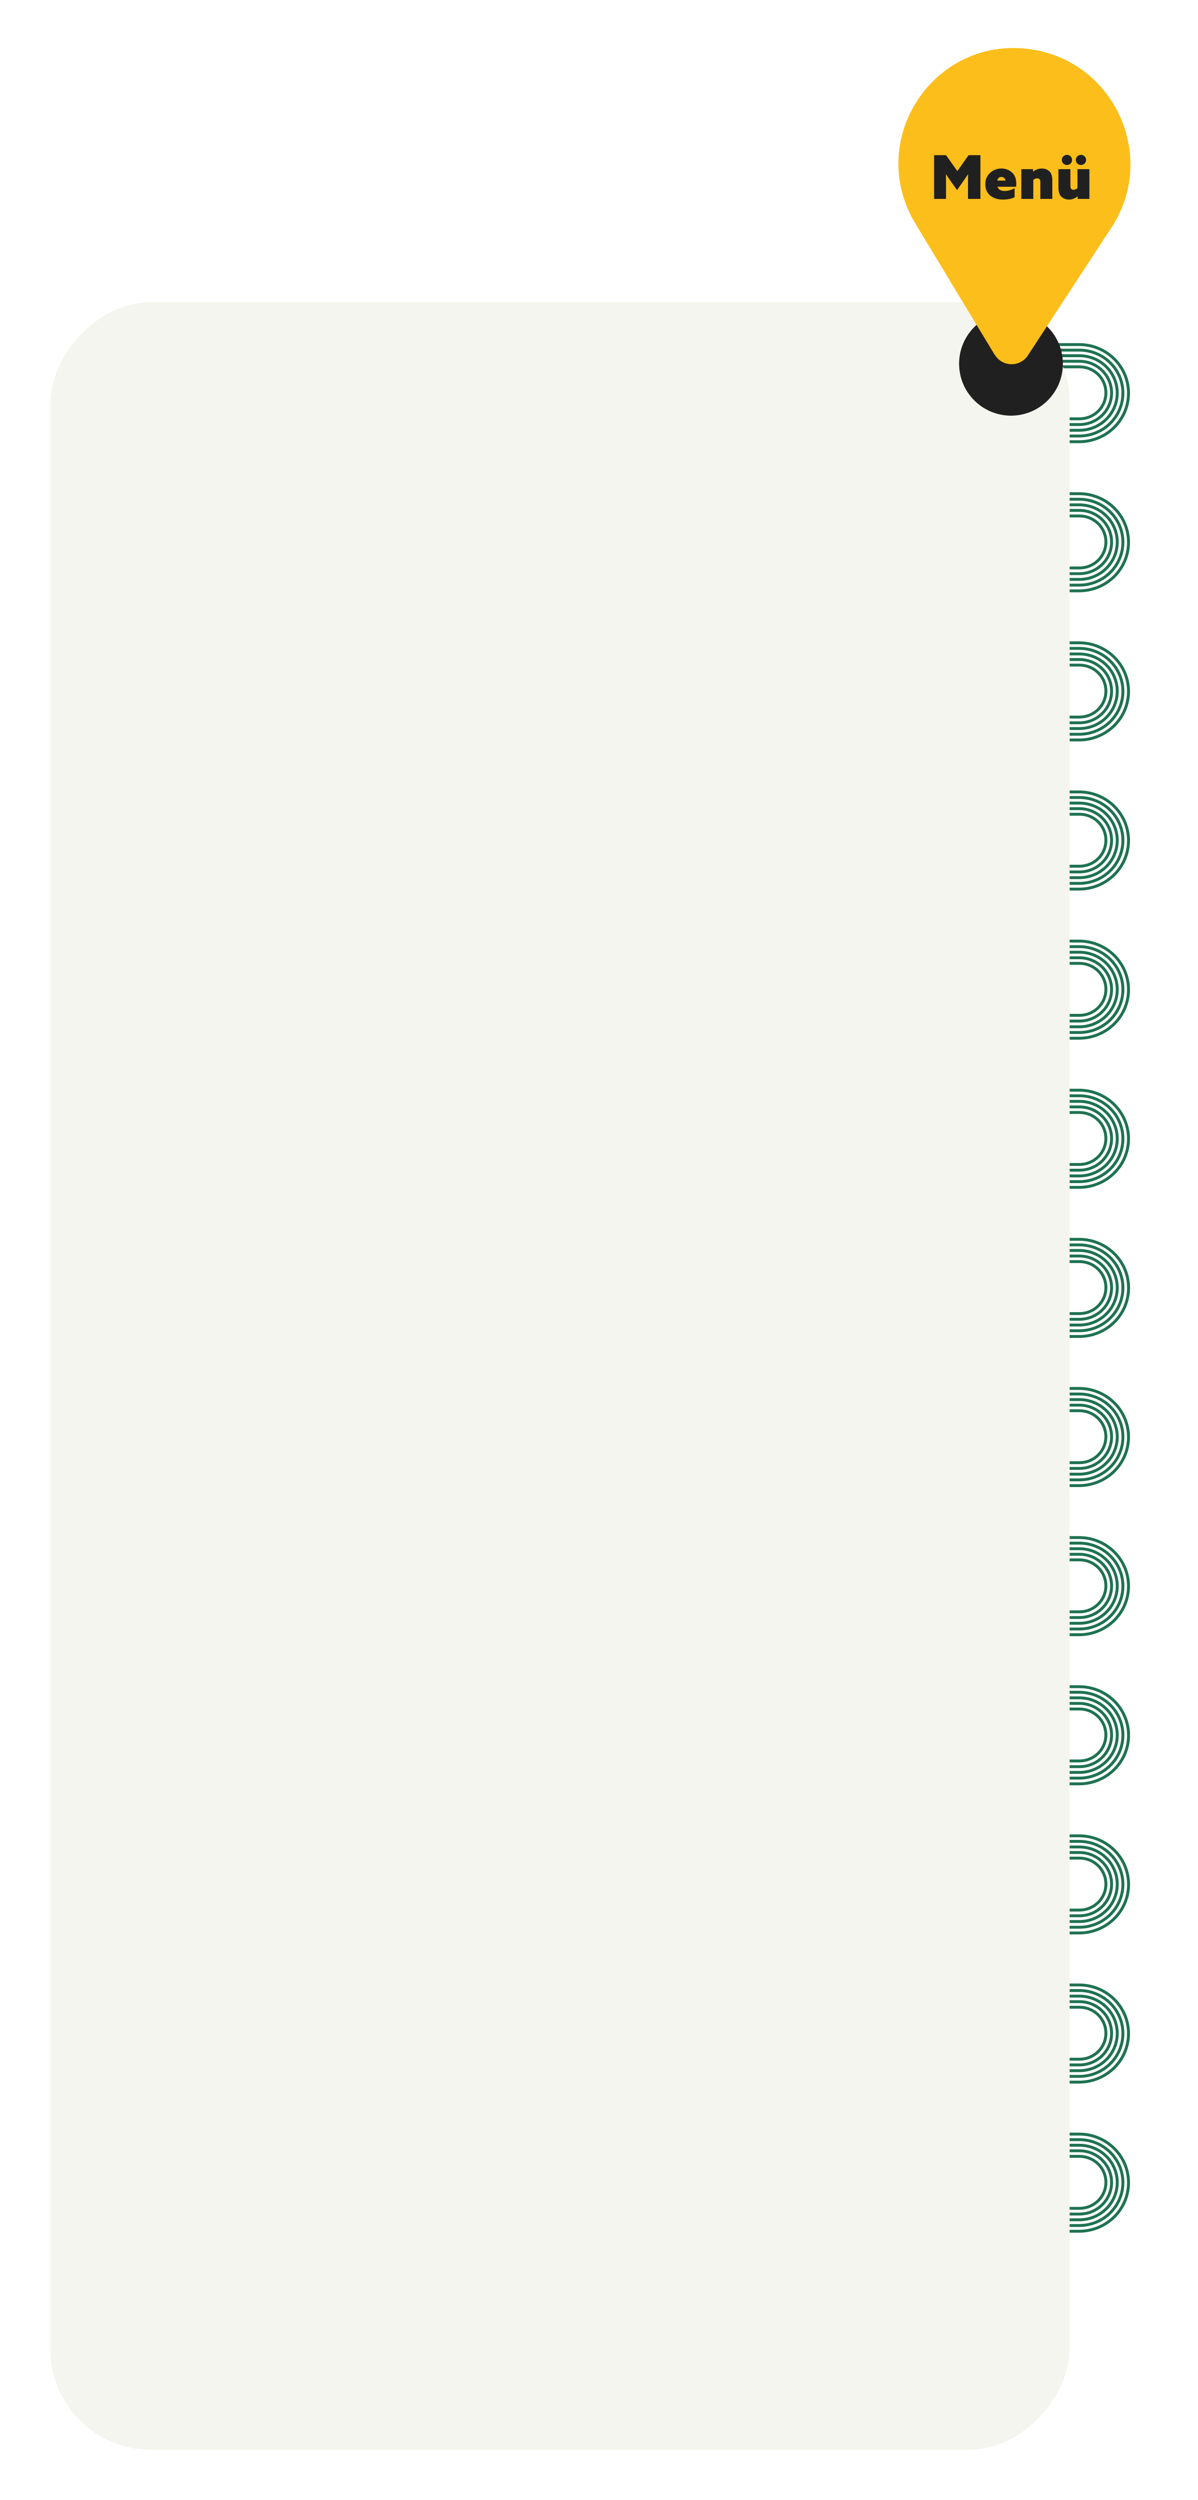 <svg width="476" height="993" viewBox="0 0 476 993" fill="none" xmlns="http://www.w3.org/2000/svg">
<path d="M416.324 907.41L403.856 907.41C402.403 907.41 400.963 907.128 399.62 906.58C398.277 906.033 397.057 905.23 396.029 904.218C395.001 903.206 394.186 902.005 393.629 900.683C393.073 899.361 392.787 897.944 392.787 896.513C392.787 895.082 393.073 893.665 393.629 892.343C394.186 891.021 395.001 889.82 396.029 888.808C397.057 887.796 398.277 886.994 399.62 886.446C400.963 885.898 402.403 885.616 403.856 885.616L428.792 885.616C433.836 885.616 438.672 883.644 442.239 880.134C445.805 876.623 447.808 871.862 447.808 866.898C447.808 861.933 445.805 857.172 442.239 853.661C438.672 850.151 433.836 848.179 428.792 848.179L403.856 848.179C400.921 848.179 398.105 847.031 396.029 844.987C393.953 842.944 392.787 840.172 392.787 837.282C392.787 834.392 393.953 831.621 396.029 829.577C398.105 827.534 400.921 826.386 403.856 826.385L428.792 826.385C433.836 826.385 438.672 824.413 442.239 820.903C445.805 817.392 447.808 812.631 447.808 807.667C447.808 802.702 445.805 797.941 442.239 794.431C438.672 790.92 433.836 788.948 428.792 788.948L403.856 788.948C400.921 788.948 398.105 787.8 396.029 785.756C393.953 783.713 392.787 780.941 392.787 778.051C392.787 775.161 393.953 772.39 396.029 770.346C398.105 768.303 400.921 767.155 403.856 767.155L428.792 767.155C431.291 767.157 433.766 766.675 436.076 765.736C438.385 764.796 440.484 763.418 442.252 761.679C444.02 759.941 445.423 757.876 446.38 755.604C447.337 753.332 447.83 750.896 447.83 748.436C447.83 745.976 447.337 743.54 446.38 741.268C445.423 738.995 444.02 736.931 442.252 735.192C440.484 733.454 438.385 732.075 436.076 731.136C433.766 730.196 431.291 729.714 428.792 729.717L416.324 729.717L416.324 729.72L403.856 729.72C400.921 729.72 398.105 728.572 396.029 726.528C393.953 724.485 392.787 721.713 392.787 718.823C392.787 715.933 393.953 713.162 396.029 711.118C398.105 709.075 400.921 707.926 403.856 707.926L428.792 707.926C431.291 707.929 433.766 707.447 436.076 706.508C438.385 705.568 440.484 704.19 442.252 702.451C444.02 700.713 445.423 698.648 446.38 696.376C447.337 694.103 447.83 691.668 447.83 689.208C447.83 686.748 447.337 684.312 446.38 682.04C445.423 679.767 444.02 677.703 442.252 675.964C440.484 674.226 438.385 672.847 436.076 671.908C433.766 670.968 431.291 670.486 428.792 670.489L403.856 670.489C400.921 670.489 398.105 669.341 396.029 667.297C393.953 665.254 392.787 662.482 392.787 659.592C392.787 656.702 393.953 653.931 396.029 651.887C398.105 649.844 400.921 648.696 403.856 648.696L428.792 648.696C433.836 648.696 438.672 646.723 442.239 643.213C445.805 639.703 447.808 634.941 447.808 629.977C447.808 625.012 445.805 620.251 442.239 616.741C438.672 613.23 433.836 611.258 428.792 611.258L403.856 611.258C402.402 611.26 400.961 610.979 399.616 610.432C398.272 609.885 397.05 609.083 396.021 608.071C394.991 607.059 394.175 605.857 393.618 604.534C393.061 603.211 392.774 601.793 392.774 600.361C392.774 598.929 393.061 597.511 393.618 596.188C394.175 594.866 394.991 593.664 396.021 592.652C397.05 591.64 398.272 590.837 399.616 590.291C400.961 589.744 402.402 589.463 403.856 589.465L428.792 589.465C433.836 589.465 438.672 587.492 442.239 583.982C445.805 580.472 447.808 575.71 447.808 570.746C447.808 565.781 445.805 561.02 442.239 557.51C438.672 553.999 433.836 552.027 428.792 552.027L416.324 552.027L416.324 552.033L403.856 552.033C400.921 552.033 398.105 550.885 396.029 548.841C393.953 546.798 392.787 544.026 392.787 541.136C392.787 538.246 393.953 535.475 396.029 533.431C398.105 531.387 400.921 530.239 403.856 530.239L428.792 530.239C431.291 530.242 433.766 529.76 436.076 528.821C438.385 527.881 440.484 526.503 442.252 524.764C444.02 523.026 445.423 520.961 446.38 518.689C447.337 516.416 447.83 513.981 447.83 511.521C447.83 509.061 447.337 506.625 446.38 504.353C445.423 502.08 444.02 500.016 442.252 498.277C440.484 496.539 438.385 495.16 436.076 494.221C433.766 493.281 431.291 492.799 428.792 492.802L416.324 492.802L416.324 492.808L403.856 492.808C402.402 492.808 400.962 492.527 399.618 491.98C398.275 491.433 397.054 490.63 396.025 489.618C394.997 488.606 394.181 487.405 393.624 486.082C393.067 484.76 392.781 483.342 392.781 481.911C392.781 480.48 393.067 479.062 393.624 477.74C394.181 476.417 394.997 475.216 396.025 474.204C397.054 473.192 398.275 472.389 399.618 471.842C400.962 471.295 402.402 471.014 403.856 471.014L428.792 471.014C433.836 471.014 438.672 469.042 442.239 465.532C445.805 462.021 447.808 457.26 447.808 452.296C447.808 447.331 445.805 442.57 442.239 439.059C438.672 435.549 433.836 433.577 428.792 433.577L403.856 433.577C400.921 433.577 398.105 432.429 396.029 430.385C393.953 428.342 392.787 425.57 392.787 422.68C392.787 419.79 393.953 417.018 396.029 414.975C398.105 412.931 400.921 411.783 403.856 411.783L428.792 411.783C433.836 411.783 438.672 409.811 442.239 406.301C445.805 402.79 447.808 398.029 447.808 393.065C447.808 388.1 445.805 383.339 442.239 379.828C438.672 376.318 433.836 374.346 428.792 374.346L403.856 374.346C400.921 374.346 398.105 373.198 396.029 371.154C393.953 369.111 392.787 366.339 392.787 363.449C392.787 360.559 393.953 357.788 396.029 355.744C398.105 353.7 400.921 352.552 403.856 352.552L428.792 352.552C433.836 352.552 438.672 350.58 442.239 347.07C445.805 343.559 447.808 338.798 447.808 333.834C447.808 328.869 445.805 324.108 442.239 320.598C438.672 317.087 433.836 315.115 428.792 315.115L416.324 315.115L416.324 315.118L403.856 315.118C400.921 315.118 398.105 313.97 396.029 311.926C393.953 309.883 392.787 307.111 392.787 304.221C392.787 301.331 393.953 298.559 396.029 296.516C398.105 294.472 400.921 293.324 403.856 293.324L428.792 293.324C431.289 293.324 433.762 292.84 436.069 291.899C438.377 290.959 440.473 289.58 442.239 287.842C444.005 286.104 445.405 284.04 446.361 281.769C447.317 279.498 447.808 277.064 447.808 274.606C447.808 272.147 447.317 269.713 446.361 267.442C445.405 265.171 444.004 263.108 442.239 261.369C440.473 259.631 438.377 258.252 436.069 257.312C433.762 256.371 431.289 255.887 428.792 255.887L403.856 255.887C400.921 255.887 398.105 254.739 396.029 252.695C393.953 250.652 392.787 247.88 392.787 244.99C392.787 242.1 393.953 239.329 396.029 237.285C398.105 235.241 400.921 234.093 403.856 234.093L428.792 234.093C433.836 234.093 438.672 232.121 442.239 228.611C445.805 225.1 447.808 220.339 447.808 215.375C447.808 210.41 445.805 205.649 442.239 202.139C438.672 198.628 433.836 196.656 428.792 196.656L403.856 196.656C402.402 196.658 400.961 196.377 399.616 195.83C398.272 195.283 397.05 194.481 396.021 193.469C394.991 192.457 394.175 191.255 393.618 189.932C393.061 188.609 392.774 187.191 392.774 185.759C392.774 184.327 393.061 182.909 393.618 181.586C394.175 180.263 394.991 179.062 396.021 178.05C397.05 177.038 398.272 176.235 399.616 175.688C400.961 175.141 402.402 174.861 403.856 174.863L428.792 174.863C433.836 174.863 438.672 172.89 442.239 169.38C445.805 165.869 447.808 161.108 447.808 156.144C447.808 151.179 445.805 146.418 442.239 142.908C438.672 139.397 433.836 137.425 428.792 137.425L416.324 137.425L416.324 136.273L428.792 136.273C434.146 136.273 439.28 138.367 443.066 142.093C446.852 145.82 448.978 150.874 448.978 156.144C448.978 161.414 446.852 166.468 443.066 170.194C439.28 173.921 434.146 176.014 428.792 176.014L403.856 176.014C401.231 176.014 398.713 177.041 396.856 178.868C394.999 180.696 393.956 183.175 393.956 185.759C393.956 188.344 394.999 190.823 396.856 192.65C398.713 194.478 401.231 195.504 403.856 195.504L428.792 195.504C434.146 195.504 439.28 197.598 443.066 201.324C446.852 205.051 448.978 210.105 448.978 215.375C448.978 220.645 446.852 225.699 443.066 229.425C439.28 233.152 434.146 235.245 428.792 235.245L403.856 235.245C401.231 235.245 398.713 236.272 396.856 238.099C394.999 239.927 393.956 242.406 393.956 244.99C393.956 247.575 394.999 250.053 396.856 251.881C398.713 253.709 401.231 254.735 403.856 254.735L428.792 254.735C431.443 254.735 434.068 255.249 436.517 256.248C438.966 257.246 441.191 258.71 443.066 260.555C444.94 262.4 446.427 264.591 447.442 267.002C448.456 269.412 448.978 271.996 448.978 274.606C448.978 277.215 448.456 279.799 447.442 282.21C446.427 284.62 444.94 286.811 443.066 288.656C441.191 290.501 438.966 291.965 436.517 292.963C434.068 293.962 431.443 294.476 428.792 294.476L403.856 294.476C401.231 294.476 398.713 295.503 396.856 297.33C394.999 299.158 393.956 301.637 393.956 304.221C393.956 306.806 394.999 309.284 396.856 311.112C398.713 312.94 401.231 313.966 403.856 313.966L416.324 313.966L416.324 313.963L428.792 313.963C434.146 313.963 439.28 316.057 443.066 319.783C446.852 323.51 448.978 328.564 448.978 333.834C448.978 339.104 446.852 344.158 443.066 347.884C439.28 351.611 434.146 353.704 428.792 353.704L403.856 353.704C401.231 353.704 398.713 354.731 396.856 356.558C394.999 358.386 393.956 360.865 393.956 363.449C393.956 366.034 394.999 368.512 396.856 370.34C398.713 372.168 401.231 373.194 403.856 373.194L428.792 373.194C434.146 373.194 439.28 375.288 443.066 379.014C446.852 382.741 448.978 387.795 448.978 393.065C448.978 398.335 446.852 403.389 443.066 407.115C439.28 410.841 434.146 412.935 428.792 412.935L403.856 412.935C401.231 412.935 398.713 413.962 396.856 415.789C394.999 417.617 393.956 420.096 393.956 422.68C393.956 425.265 394.999 427.743 396.856 429.571C398.713 431.399 401.231 432.425 403.856 432.425L428.792 432.425C434.146 432.425 439.28 434.519 443.066 438.245C446.852 441.972 448.978 447.026 448.978 452.296C448.978 457.565 446.852 462.62 443.066 466.346C439.28 470.072 434.146 472.166 428.792 472.166L403.856 472.166C401.231 472.166 398.713 473.193 396.856 475.02C394.999 476.848 393.956 479.326 393.956 481.911C393.956 484.496 394.999 486.974 396.856 488.802C398.713 490.629 401.231 491.656 403.856 491.656L416.324 491.656L416.324 491.65L428.792 491.65C431.445 491.648 434.072 492.159 436.524 493.157C438.975 494.154 441.203 495.617 443.08 497.463C444.957 499.308 446.446 501.5 447.461 503.912C448.477 506.324 449 508.91 449 511.521C449 514.132 448.477 516.717 447.461 519.13C446.446 521.542 444.957 523.733 443.08 525.579C441.203 527.424 438.975 528.887 436.524 529.885C434.072 530.882 431.445 531.394 428.792 531.391L403.856 531.391C401.231 531.391 398.713 532.418 396.856 534.245C394.999 536.073 393.956 538.552 393.956 541.136C393.956 543.721 394.999 546.199 396.856 548.027C398.713 549.855 401.231 550.881 403.856 550.881L416.324 550.881L416.324 550.876L428.792 550.876C434.146 550.876 439.28 552.969 443.066 556.695C446.852 560.422 448.978 565.476 448.978 570.746C448.978 576.016 446.852 581.07 443.066 584.796C439.28 588.523 434.146 590.616 428.792 590.616L403.856 590.616C402.555 590.615 401.267 590.866 400.064 591.355C398.862 591.844 397.769 592.561 396.848 593.466C395.928 594.371 395.197 595.446 394.699 596.629C394.201 597.812 393.944 599.081 393.944 600.361C393.944 601.642 394.201 602.91 394.699 604.093C395.197 605.277 395.928 606.351 396.848 607.256C397.769 608.162 398.862 608.879 400.064 609.368C401.267 609.857 402.555 610.108 403.856 610.107L428.792 610.107C434.146 610.107 439.28 612.2 443.066 615.926C446.852 619.653 448.978 624.707 448.978 629.977C448.978 635.247 446.852 640.301 443.066 644.027C439.28 647.754 434.146 649.847 428.792 649.847L403.856 649.847C401.231 649.847 398.713 650.874 396.856 652.701C394.999 654.529 393.956 657.008 393.956 659.592C393.956 662.177 394.999 664.656 396.856 666.483C398.713 668.311 401.231 669.337 403.856 669.337L428.792 669.337C431.445 669.335 434.072 669.846 436.524 670.844C438.975 671.841 441.203 673.304 443.08 675.15C444.957 676.995 446.446 679.187 447.461 681.599C448.477 684.011 449 686.597 449 689.208C449 691.819 448.477 694.405 447.461 696.817C446.446 699.229 444.957 701.42 443.08 703.266C441.203 705.111 438.975 706.574 436.524 707.572C434.072 708.569 431.445 709.081 428.792 709.078L403.856 709.078C401.231 709.078 398.713 710.105 396.856 711.932C394.999 713.76 393.956 716.239 393.956 718.823C393.956 721.408 394.999 723.887 396.856 725.714C398.713 727.542 401.231 728.568 403.856 728.568L416.324 728.568L416.324 728.566L428.792 728.566C431.445 728.563 434.072 729.075 436.524 730.072C438.975 731.069 441.203 732.532 443.08 734.378C444.957 736.223 446.446 738.415 447.461 740.827C448.477 743.239 449 745.825 449 748.436C449 751.047 448.477 753.633 447.461 756.045C446.446 758.457 444.957 760.648 443.08 762.494C441.203 764.339 438.975 765.802 436.524 766.8C434.072 767.797 431.445 768.309 428.792 768.306L403.856 768.306C401.231 768.306 398.713 769.333 396.856 771.16C394.999 772.988 393.956 775.467 393.956 778.051C393.956 780.636 394.999 783.115 396.856 784.942C398.713 786.77 401.231 787.796 403.856 787.796L428.792 787.796C434.146 787.796 439.28 789.89 443.066 793.616C446.852 797.343 448.978 802.397 448.978 807.667C448.978 812.937 446.852 817.991 443.066 821.717C439.28 825.444 434.146 827.537 428.792 827.537L403.856 827.537C402.556 827.537 401.269 827.789 400.068 828.279C398.867 828.769 397.775 829.486 396.856 830.391C395.937 831.296 395.208 832.371 394.71 833.553C394.212 834.735 393.956 836.003 393.956 837.282C393.956 838.562 394.212 839.829 394.71 841.012C395.208 842.194 395.937 843.268 396.856 844.173C397.775 845.078 398.867 845.796 400.068 846.286C401.269 846.775 402.556 847.027 403.856 847.027L428.792 847.027C434.146 847.027 439.28 849.121 443.066 852.847C446.852 856.574 448.978 861.628 448.978 866.898C448.978 872.168 446.852 877.222 443.066 880.948C439.28 884.675 434.146 886.768 428.792 886.768L403.856 886.768C401.231 886.768 398.713 887.795 396.856 889.622C394.999 891.45 393.956 893.929 393.956 896.513C393.956 899.098 394.999 901.576 396.856 903.404C398.713 905.232 401.231 906.258 403.856 906.258L416.324 906.258L416.324 907.41Z" fill="#1E7251"/>
<path d="M416.448 916.261L403.972 916.261C398.615 916.261 393.478 914.168 389.69 910.442C385.902 906.715 383.774 901.661 383.774 896.391C383.774 891.121 385.902 886.067 389.69 882.341C393.478 878.614 398.615 876.521 403.972 876.521L428.923 876.521C431.551 876.521 434.07 875.494 435.928 873.667C437.786 871.839 438.829 869.36 438.829 866.776C438.829 864.191 437.786 861.712 435.928 859.885C434.07 858.057 431.551 857.03 428.923 857.03L403.972 857.03C398.615 857.03 393.478 854.937 389.69 851.211C385.902 847.484 383.774 842.43 383.774 837.16C383.774 831.89 385.902 826.836 389.69 823.11C393.478 819.383 398.615 817.29 403.972 817.29L428.923 817.29C431.551 817.29 434.07 816.263 435.928 814.436C437.786 812.608 438.829 810.129 438.829 807.545C438.829 804.96 437.786 802.481 435.928 800.654C434.07 798.826 431.551 797.8 428.923 797.8L403.972 797.8C398.615 797.8 393.478 795.706 389.69 791.98C385.902 788.253 383.774 783.199 383.774 777.929C383.774 772.659 385.902 767.605 389.69 763.879C393.478 760.152 398.615 758.059 403.972 758.059L428.923 758.059C431.551 758.059 434.07 757.032 435.928 755.205C437.786 753.377 438.829 750.898 438.829 748.314C438.829 745.729 437.786 743.251 435.928 741.423C434.07 739.595 431.551 738.569 428.923 738.569L416.448 738.569L416.448 738.571L403.972 738.571C398.615 738.571 393.478 736.478 389.69 732.752C385.902 729.025 383.774 723.971 383.774 718.701C383.774 713.431 385.902 708.377 389.69 704.651C393.478 700.924 398.615 698.831 403.972 698.831L428.923 698.831C431.549 698.828 434.065 697.8 435.92 695.972C437.775 694.145 438.817 691.668 438.817 689.086C438.817 686.503 437.775 684.026 435.92 682.199C434.065 680.372 431.549 679.344 428.923 679.341L403.972 679.341C398.615 679.341 393.478 677.247 389.69 673.521C385.902 669.794 383.774 664.74 383.774 659.47C383.774 654.2 385.902 649.146 389.69 645.42C393.478 641.693 398.615 639.6 403.972 639.6L428.923 639.6C431.549 639.597 434.065 638.569 435.92 636.741C437.775 634.914 438.817 632.437 438.817 629.855C438.817 627.272 437.775 624.795 435.92 622.968C434.065 621.141 431.549 620.113 428.923 620.11L403.972 620.11C398.615 620.11 393.478 618.016 389.69 614.29C385.902 610.563 383.774 605.509 383.774 600.239C383.774 594.969 385.902 589.915 389.69 586.189C393.478 582.462 398.615 580.369 403.972 580.369L428.923 580.369C431.549 580.366 434.065 579.338 435.92 577.511C437.775 575.683 438.817 573.206 438.817 570.624C438.817 568.041 437.775 565.564 435.92 563.737C434.065 561.91 431.549 560.882 428.923 560.879L416.448 560.879L416.448 560.884L403.972 560.884C398.615 560.884 393.478 558.791 389.69 555.065C385.902 551.338 383.774 546.284 383.774 541.014C383.774 535.744 385.902 530.69 389.69 526.964C393.478 523.237 398.615 521.144 403.972 521.144L428.923 521.144C431.551 521.144 434.07 520.117 435.928 518.29C437.786 516.462 438.829 513.983 438.829 511.399C438.829 508.814 437.786 506.335 435.928 504.508C434.07 502.68 431.551 501.654 428.923 501.654L416.448 501.654L416.448 501.659L403.972 501.659C398.615 501.659 393.478 499.566 389.69 495.839C385.902 492.113 383.774 487.059 383.774 481.789C383.774 476.519 385.902 471.465 389.69 467.739C393.478 464.012 398.615 461.919 403.972 461.919L428.923 461.919C431.548 461.916 434.065 460.887 435.92 459.06C437.775 457.233 438.817 454.756 438.817 452.174C438.817 449.591 437.775 447.114 435.92 445.287C434.065 443.46 431.548 442.432 428.923 442.428L403.972 442.428C398.615 442.428 393.478 440.335 389.69 436.608C385.902 432.882 383.774 427.828 383.774 422.558C383.774 417.288 385.902 412.234 389.69 408.508C393.478 404.781 398.615 402.688 403.972 402.688L428.923 402.688C431.551 402.688 434.07 401.661 435.928 399.833C437.786 398.006 438.829 395.527 438.829 392.943C438.829 390.358 437.786 387.879 435.928 386.052C434.07 384.224 431.551 383.197 428.923 383.197L403.972 383.197C398.615 383.197 393.478 381.104 389.69 377.378C385.902 373.651 383.774 368.597 383.774 363.327C383.774 358.057 385.902 353.003 389.69 349.277C393.478 345.55 398.615 343.457 403.972 343.457L428.923 343.457C431.551 343.457 434.07 342.43 435.928 340.603C437.786 338.775 438.829 336.296 438.829 333.712C438.829 331.127 437.786 328.648 435.928 326.821C434.07 324.993 431.551 323.967 428.923 323.967L416.448 323.967L416.448 323.969L403.972 323.969C398.615 323.969 393.478 321.876 389.69 318.15C385.902 314.423 383.774 309.369 383.774 304.099C383.774 298.829 385.902 293.775 389.69 290.049C393.478 286.322 398.615 284.229 403.972 284.229L428.923 284.229C431.551 284.229 434.07 283.202 435.928 281.374C437.786 279.547 438.829 277.068 438.829 274.484C438.829 271.899 437.786 269.42 435.928 267.593C434.07 265.765 431.551 264.738 428.923 264.738L403.972 264.738C398.615 264.738 393.478 262.645 389.69 258.919C385.902 255.192 383.774 250.138 383.774 244.868C383.774 239.598 385.902 234.544 389.69 230.818C393.478 227.091 398.615 224.998 403.972 224.998L428.923 224.998C431.551 224.998 434.07 223.971 435.928 222.144C437.786 220.316 438.829 217.837 438.829 215.253C438.829 212.668 437.786 210.189 435.928 208.362C434.07 206.534 431.551 205.508 428.923 205.508L403.972 205.508C398.615 205.508 393.478 203.414 389.69 199.688C385.902 195.961 383.774 190.907 383.774 185.637C383.774 180.367 385.902 175.313 389.69 171.587C393.478 167.86 398.615 165.767 403.972 165.767L428.923 165.767C431.551 165.767 434.07 164.74 435.928 162.913C437.786 161.085 438.829 158.606 438.829 156.022C438.829 153.437 437.786 150.958 435.928 149.131C434.07 147.303 431.551 146.277 428.923 146.277L416.448 146.277L416.448 145.125L428.923 145.125C431.861 145.125 434.678 146.273 436.756 148.317C438.833 150.36 440 153.132 440 156.022C440 158.912 438.833 161.683 436.756 163.727C434.678 165.77 431.861 166.918 428.923 166.918L403.972 166.918C398.926 166.918 394.086 168.891 390.518 172.401C386.949 175.911 384.944 180.673 384.944 185.637C384.944 190.602 386.949 195.363 390.518 198.873C394.086 202.384 398.926 204.356 403.972 204.356L428.923 204.356C431.861 204.356 434.678 205.504 436.756 207.548C438.833 209.591 440 212.363 440 215.253C440 218.143 438.833 220.914 436.756 222.958C434.678 225.001 431.861 226.149 428.923 226.149L403.972 226.149C401.474 226.149 398.999 226.634 396.691 227.574C394.382 228.515 392.284 229.894 390.518 231.632C388.751 233.37 387.349 235.434 386.393 237.705C385.437 239.976 384.944 242.41 384.944 244.868C384.944 247.326 385.437 249.76 386.393 252.031C387.349 254.303 388.751 256.366 390.518 258.104C392.284 259.842 394.382 261.221 396.691 262.162C398.999 263.103 401.474 263.587 403.972 263.587L428.923 263.587C431.861 263.587 434.678 264.735 436.756 266.778C438.833 268.822 440 271.594 440 274.484C440 277.374 438.833 280.145 436.756 282.189C434.678 284.232 431.861 285.38 428.923 285.38L403.972 285.38C398.926 285.38 394.086 287.352 390.518 290.863C386.949 294.373 384.944 299.135 384.944 304.099C384.944 309.064 386.949 313.825 390.518 317.335C394.086 320.846 398.926 322.818 403.972 322.818L416.448 322.818L416.448 322.815L428.923 322.815C431.861 322.815 434.678 323.963 436.756 326.007C438.833 328.05 440 330.822 440 333.712C440 336.602 438.833 339.373 436.756 341.417C434.678 343.46 431.861 344.608 428.923 344.608L403.972 344.608C398.926 344.608 394.086 346.581 390.518 350.091C386.949 353.601 384.944 358.363 384.944 363.327C384.944 368.292 386.949 373.053 390.518 376.563C394.086 380.074 398.926 382.046 403.972 382.046L428.923 382.046C431.861 382.046 434.678 383.194 436.756 385.237C438.833 387.281 440 390.053 440 392.943C440 395.833 438.833 398.604 436.756 400.648C434.678 402.691 431.861 403.839 428.923 403.839L403.972 403.839C398.926 403.839 394.086 405.811 390.518 409.322C386.949 412.832 384.944 417.594 384.944 422.558C384.944 427.523 386.949 432.284 390.518 435.794C394.086 439.305 398.926 441.277 403.972 441.277L428.923 441.277C431.859 441.28 434.673 442.43 436.747 444.473C438.822 446.516 439.987 449.286 439.987 452.174C439.987 455.061 438.822 457.831 436.748 459.874C434.673 461.917 431.859 463.067 428.923 463.07L403.972 463.07C398.926 463.07 394.086 465.042 390.518 468.553C386.949 472.063 384.944 476.824 384.944 481.789C384.944 486.754 386.949 491.515 390.518 495.025C394.086 498.536 398.926 500.508 403.972 500.508L416.448 500.508L416.448 500.502L428.923 500.502C431.861 500.502 434.678 501.65 436.756 503.694C438.833 505.737 440 508.509 440 511.399C440 514.289 438.833 517.06 436.756 519.104C434.678 521.147 431.861 522.295 428.923 522.295L403.972 522.295C398.926 522.295 394.086 524.268 390.518 527.778C386.949 531.288 384.944 536.05 384.944 541.014C384.944 545.979 386.949 550.74 390.518 554.25C394.086 557.761 398.926 559.733 403.972 559.733L416.448 559.733L416.448 559.727L428.923 559.727C431.859 559.73 434.673 560.88 436.748 562.923C438.822 564.966 439.987 567.736 439.987 570.624C439.987 573.512 438.822 576.281 436.748 578.325C434.673 580.368 431.859 581.517 428.923 581.521L403.972 581.521C398.926 581.521 394.086 583.493 390.518 587.003C386.949 590.514 384.944 595.275 384.944 600.239C384.944 605.204 386.949 609.965 390.518 613.475C394.086 616.986 398.926 618.958 403.972 618.958L428.923 618.958C431.859 618.961 434.673 620.111 436.748 622.154C438.822 624.197 439.987 626.967 439.987 629.855C439.987 632.743 438.822 635.512 436.748 637.556C434.673 639.599 431.859 640.748 428.923 640.752L403.972 640.752C398.926 640.752 394.086 642.724 390.518 646.234C386.949 649.745 384.944 654.506 384.944 659.47C384.944 664.435 386.949 669.196 390.518 672.706C394.086 676.217 398.926 678.189 403.972 678.189L428.923 678.189C431.859 678.192 434.673 679.342 436.748 681.385C438.822 683.428 439.987 686.198 439.987 689.086C439.987 691.974 438.822 694.743 436.748 696.786C434.673 698.83 431.859 699.979 428.923 699.982L403.972 699.982C398.926 699.982 394.086 701.955 390.518 705.465C386.949 708.976 384.944 713.737 384.944 718.701C384.944 723.666 386.949 728.427 390.518 731.937C394.086 735.448 398.926 737.42 403.972 737.42L416.448 737.42L416.448 737.417L428.923 737.417C431.861 737.417 434.678 738.565 436.756 740.609C438.833 742.652 440 745.424 440 748.314C440 751.204 438.833 753.975 436.756 756.019C434.678 758.062 431.861 759.211 428.923 759.211L403.972 759.211C398.926 759.211 394.086 761.183 390.518 764.693C386.949 768.204 384.944 772.965 384.944 777.929C384.944 782.894 386.949 787.655 390.518 791.165C394.086 794.676 398.926 796.648 403.972 796.648L428.923 796.648C431.861 796.648 434.678 797.796 436.756 799.84C438.833 801.883 440 804.655 440 807.545C440 810.435 438.833 813.206 436.756 815.25C434.678 817.293 431.861 818.441 428.923 818.441L403.972 818.441C398.926 818.441 394.086 820.414 390.518 823.924C386.949 827.434 384.944 832.196 384.944 837.16C384.944 842.125 386.949 846.886 390.518 850.396C394.086 853.907 398.926 855.879 403.972 855.879L428.923 855.879C431.861 855.879 434.678 857.027 436.756 859.071C438.833 861.114 440 863.886 440 866.776C440 869.666 438.833 872.437 436.756 874.481C434.678 876.524 431.861 877.672 428.923 877.672L403.972 877.672C398.926 877.672 394.086 879.644 390.518 883.155C386.949 886.665 384.944 891.427 384.944 896.391C384.944 901.356 386.949 906.117 390.518 909.627C394.086 913.138 398.926 915.11 403.972 915.11L416.448 915.11L416.448 916.261Z" fill="#1E7251"/>
<path d="M416.366 909.621L403.895 909.621C400.353 909.621 396.957 908.237 394.453 905.772C391.949 903.308 390.543 899.966 390.543 896.482C390.543 892.997 391.949 889.655 394.453 887.191C396.957 884.727 400.353 883.342 403.895 883.342L416.366 883.342L416.366 883.336L428.837 883.336C431.036 883.336 433.213 882.91 435.244 882.082C437.275 881.254 439.12 880.041 440.675 878.511C442.23 876.981 443.463 875.165 444.304 873.166C445.145 871.168 445.578 869.025 445.578 866.862C445.578 864.698 445.145 862.556 444.304 860.557C443.463 858.559 442.23 856.742 440.675 855.213C439.12 853.683 437.275 852.469 435.244 851.641C433.213 850.813 431.036 850.387 428.837 850.387L416.366 850.387L416.366 850.39L403.895 850.39C400.353 850.39 396.957 849.006 394.453 846.542C391.949 844.078 390.543 840.736 390.543 837.251C390.543 833.766 391.949 830.424 394.453 827.96C396.957 825.496 400.353 824.111 403.895 824.111L416.366 824.111L416.366 824.106L428.837 824.106C433.277 824.106 437.535 822.37 440.675 819.28C443.815 816.191 445.578 812 445.578 807.631C445.578 803.262 443.815 799.072 440.675 795.982C437.535 792.892 433.277 791.157 428.837 791.157L416.366 791.157L416.366 791.159L403.895 791.159C402.141 791.16 400.404 790.821 398.783 790.161C397.162 789.501 395.69 788.533 394.449 787.313C393.209 786.093 392.225 784.644 391.553 783.05C390.882 781.455 390.536 779.746 390.536 778.02C390.536 776.294 390.882 774.585 391.553 772.99C392.225 771.396 393.209 769.947 394.449 768.727C395.69 767.507 397.162 766.539 398.783 765.879C400.404 765.219 402.141 764.88 403.895 764.881L416.366 764.881L416.366 764.875L428.837 764.875C433.277 764.875 437.535 763.139 440.675 760.05C443.815 756.96 445.578 752.77 445.578 748.4C445.578 744.031 443.815 739.841 440.675 736.751C437.535 733.662 433.277 731.926 428.837 731.926L416.366 731.926L416.366 731.932L403.895 731.932C400.353 731.932 396.957 730.547 394.453 728.083C391.949 725.619 390.543 722.277 390.543 718.792C390.543 715.307 391.949 711.965 394.453 709.501C396.957 707.037 400.353 705.653 403.895 705.653L416.366 705.653L416.366 705.647L428.837 705.647C433.277 705.647 437.535 703.911 440.675 700.822C443.815 697.732 445.578 693.542 445.578 689.173C445.578 684.803 443.815 680.613 440.675 677.523C437.535 674.434 433.277 672.698 428.837 672.698L416.366 672.698L416.366 672.701L403.895 672.701C400.353 672.701 396.957 671.317 394.453 668.852C391.949 666.388 390.543 663.046 390.543 659.562C390.543 656.077 391.949 652.735 394.453 650.271C396.957 647.807 400.353 646.422 403.895 646.422L416.366 646.422L416.366 646.416L428.837 646.416C433.277 646.416 437.535 644.681 440.675 641.591C443.815 638.502 445.578 634.311 445.578 629.942C445.578 625.573 443.815 621.382 440.675 618.293C437.535 615.203 433.277 613.467 428.837 613.467L416.366 613.467L416.366 613.47L403.895 613.47C400.353 613.47 396.957 612.086 394.453 609.622C391.949 607.158 390.543 603.816 390.543 600.331C390.543 596.846 391.949 593.504 394.453 591.04C396.957 588.576 400.353 587.191 403.895 587.191L416.366 587.191L416.366 587.186L428.837 587.186C431.037 587.188 433.216 586.763 435.249 585.936C437.282 585.109 439.129 583.896 440.685 582.366C442.241 580.836 443.476 579.019 444.318 577.019C445.16 575.019 445.594 572.876 445.594 570.711C445.594 568.546 445.16 566.403 444.318 564.403C443.476 562.403 442.241 560.586 440.685 559.056C439.129 557.526 437.282 556.313 435.249 555.486C433.216 554.659 431.037 554.235 428.837 554.237L416.366 554.237L416.366 554.245L403.895 554.245C402.14 554.248 400.401 553.91 398.779 553.25C397.157 552.591 395.683 551.624 394.441 550.403C393.199 549.183 392.214 547.734 391.542 546.138C390.87 544.543 390.524 542.833 390.524 541.106C390.524 539.379 390.87 537.669 391.542 536.073C392.214 534.478 393.199 533.029 394.441 531.808C395.683 530.588 397.157 529.621 398.779 528.961C400.401 528.302 402.14 527.964 403.894 527.967L416.366 527.967L416.366 527.961L428.837 527.961C433.277 527.961 437.535 526.225 440.675 523.135C443.815 520.046 445.578 515.855 445.578 511.486C445.578 507.117 443.815 502.926 440.675 499.837C437.535 496.747 433.277 495.012 428.837 495.012L416.366 495.012L416.366 495.02L403.894 495.02C400.353 495.02 396.957 493.636 394.453 491.172C391.949 488.708 390.543 485.366 390.543 481.881C390.543 478.396 391.949 475.054 394.453 472.59C396.957 470.126 400.353 468.742 403.894 468.742L416.366 468.742L416.366 468.736L428.837 468.736C433.277 468.736 437.535 467 440.675 463.91C443.815 460.821 445.578 456.631 445.578 452.261C445.578 447.892 443.815 443.702 440.675 440.612C437.535 437.522 433.277 435.787 428.837 435.787L416.366 435.787L416.366 435.79L403.894 435.79C400.353 435.79 396.957 434.405 394.453 431.941C391.949 429.477 390.543 426.135 390.543 422.65C390.543 419.165 391.949 415.823 394.453 413.359C396.957 410.895 400.353 409.511 403.894 409.511L416.366 409.511L416.366 409.505L428.837 409.505C433.277 409.505 437.535 407.769 440.675 404.68C443.815 401.59 445.578 397.4 445.578 393.031C445.578 388.661 443.815 384.471 440.675 381.381C437.535 378.292 433.277 376.556 428.837 376.556L416.366 376.556L416.366 376.559L403.894 376.559C400.353 376.559 396.957 375.175 394.453 372.71C391.949 370.246 390.543 366.904 390.543 363.419C390.543 359.935 391.949 356.593 394.453 354.129C396.957 351.664 400.353 350.28 403.894 350.28L416.366 350.28L416.366 350.274L428.837 350.274C433.277 350.274 437.535 348.539 440.675 345.449C443.815 342.359 445.578 338.169 445.578 333.8C445.578 329.43 443.815 325.24 440.675 322.151C437.535 319.061 433.277 317.325 428.837 317.325L416.366 317.325L416.366 317.331L403.894 317.331C402.141 317.331 400.405 316.991 398.785 316.331C397.165 315.671 395.693 314.703 394.453 313.483C393.213 312.262 392.23 310.814 391.559 309.22C390.888 307.626 390.543 305.917 390.543 304.192C390.543 302.466 390.888 300.758 391.559 299.163C392.23 297.569 393.213 296.121 394.453 294.901C395.693 293.681 397.165 292.713 398.785 292.052C400.405 291.392 402.141 291.052 403.894 291.052L416.366 291.052L416.366 291.047L428.837 291.047C433.277 291.047 437.535 289.311 440.675 286.221C443.815 283.132 445.578 278.941 445.578 274.572C445.578 270.203 443.815 266.012 440.675 262.923C437.535 259.833 433.277 258.097 428.837 258.097L416.366 258.097L416.366 258.1L403.894 258.1C400.353 258.1 396.957 256.716 394.453 254.252C391.949 251.788 390.543 248.446 390.543 244.961C390.543 241.476 391.949 238.134 394.453 235.67C396.957 233.206 400.353 231.822 403.894 231.822L416.366 231.822L416.366 231.816L428.837 231.816C433.277 231.816 437.535 230.08 440.675 226.991C443.815 223.901 445.578 219.711 445.578 215.341C445.578 210.972 443.815 206.782 440.675 203.692C437.535 200.602 433.277 198.867 428.837 198.867L416.366 198.867L416.366 198.87L403.894 198.87C400.353 198.87 396.957 197.485 394.453 195.021C391.949 192.557 390.543 189.215 390.543 185.73C390.543 182.245 391.949 178.903 394.453 176.439C396.957 173.975 400.353 172.591 403.894 172.591L416.366 172.591L416.366 172.585L428.837 172.585C433.277 172.585 437.535 170.849 440.675 167.76C443.815 164.67 445.578 160.48 445.578 156.111C445.578 151.741 443.815 147.551 440.675 144.461C437.535 141.372 433.277 139.636 428.837 139.636L416.366 139.636L416.366 138.484L428.837 138.484C433.588 138.484 438.144 140.342 441.503 143.647C444.863 146.953 446.75 151.437 446.75 156.112C446.75 160.787 444.863 165.271 441.503 168.577C438.144 171.882 433.588 173.74 428.837 173.74L403.894 173.74C400.663 173.74 397.564 175.003 395.28 177.251C392.995 179.5 391.711 182.549 391.711 185.729C391.711 188.908 392.995 191.958 395.28 194.206C397.564 196.455 400.663 197.718 403.894 197.718L416.366 197.718L416.366 197.715L428.837 197.715C433.588 197.715 438.144 199.572 441.503 202.878C444.863 206.184 446.75 210.668 446.75 215.343C446.75 220.018 444.863 224.501 441.503 227.807C438.144 231.113 433.588 232.97 428.837 232.97L403.894 232.97C400.663 232.97 397.564 234.233 395.28 236.482C392.995 238.73 391.711 241.78 391.711 244.959C391.711 248.139 392.995 251.189 395.28 253.437C397.564 255.686 400.663 256.949 403.894 256.949L416.366 256.949L416.366 256.946L428.837 256.946C433.588 256.946 438.144 258.803 441.503 262.109C444.863 265.415 446.75 269.898 446.75 274.573C446.75 279.249 444.863 283.732 441.503 287.038C438.144 290.344 433.588 292.201 428.837 292.201L403.894 292.201C400.663 292.201 397.564 293.464 395.28 295.713C392.995 297.961 391.711 301.01 391.711 304.19C391.711 307.37 392.995 310.419 395.28 312.668C397.564 314.916 400.663 316.179 403.894 316.179L416.366 316.179L416.366 316.174L428.837 316.174C433.588 316.174 438.144 318.031 441.503 321.337C444.863 324.642 446.75 329.126 446.75 333.801C446.75 338.476 444.863 342.96 441.503 346.266C438.144 349.572 433.588 351.429 428.837 351.429L403.894 351.429C400.663 351.429 397.564 352.692 395.28 354.94C392.995 357.189 391.711 360.238 391.711 363.418C391.711 366.598 392.995 369.647 395.28 371.896C397.564 374.144 400.663 375.407 403.894 375.407L416.366 375.407L416.366 375.404L428.837 375.404C433.588 375.404 438.144 377.262 441.503 380.567C444.863 383.873 446.75 388.357 446.75 393.032C446.75 397.707 444.863 402.191 441.503 405.497C438.144 408.802 433.588 410.66 428.837 410.66L403.894 410.66C400.663 410.66 397.564 411.923 395.28 414.171C392.995 416.419 391.711 419.469 391.711 422.649C391.711 425.828 392.995 428.878 395.28 431.126C397.564 433.375 400.663 434.638 403.894 434.638L416.366 434.638L416.366 434.635L428.837 434.635C433.588 434.635 438.144 436.492 441.503 439.798C444.863 443.104 446.75 447.588 446.75 452.263C446.75 456.938 444.863 461.421 441.503 464.727C438.144 468.033 433.588 469.89 428.837 469.89L403.894 469.89C400.663 469.89 397.564 471.153 395.28 473.402C392.995 475.65 391.711 478.7 391.711 481.879C391.711 485.059 392.995 488.109 395.28 490.357C397.564 492.606 400.663 493.869 403.894 493.869L416.366 493.869L416.366 493.86L428.837 493.86C433.588 493.86 438.144 495.717 441.503 499.023C444.863 502.329 446.75 506.812 446.75 511.488C446.75 516.163 444.863 520.646 441.503 523.952C438.144 527.258 433.588 529.115 428.837 529.115L403.894 529.115C400.666 529.12 397.572 530.385 395.291 532.633C393.009 534.881 391.728 537.928 391.728 541.104C391.728 544.281 393.009 547.328 395.291 549.576C397.572 551.824 400.666 553.089 403.895 553.094L416.366 553.094L416.366 553.085L428.837 553.085C433.588 553.085 438.144 554.942 441.503 558.248C444.863 561.554 446.75 566.037 446.75 570.713C446.75 575.388 444.863 579.871 441.503 583.177C438.144 586.483 433.588 588.34 428.837 588.34L403.895 588.34C400.663 588.34 397.564 589.603 395.28 591.852C392.995 594.1 391.711 597.15 391.711 600.329C391.711 603.509 392.995 606.559 395.28 608.807C397.564 611.055 400.663 612.319 403.895 612.319L416.366 612.319L416.366 612.316L428.837 612.316C433.588 612.316 438.144 614.173 441.503 617.479C444.863 620.785 446.75 625.268 446.75 629.943C446.75 634.618 444.863 639.102 441.503 642.408C438.144 645.714 433.588 647.571 428.837 647.571L403.895 647.571C400.663 647.571 397.564 648.834 395.28 651.082C392.995 653.331 391.711 656.38 391.711 659.56C391.711 662.74 392.995 665.789 395.28 668.038C397.564 670.286 400.663 671.549 403.895 671.549L416.366 671.549L416.366 671.547L428.837 671.547C433.588 671.547 438.144 673.404 441.503 676.709C444.863 680.015 446.75 684.499 446.75 689.174C446.75 693.849 444.863 698.333 441.503 701.639C438.144 704.944 433.588 706.802 428.837 706.802L403.895 706.802C400.666 706.806 397.572 708.071 395.291 710.319C393.009 712.567 391.728 715.614 391.728 718.791C391.728 721.968 393.009 725.015 395.291 727.263C397.572 729.511 400.666 730.776 403.895 730.78L416.366 730.78L416.366 730.774L428.837 730.774C433.588 730.774 438.144 732.632 441.503 735.937C444.863 739.243 446.75 743.727 446.75 748.402C446.75 753.077 444.863 757.561 441.503 760.867C438.144 764.172 433.588 766.03 428.837 766.03L403.895 766.03C400.663 766.03 397.564 767.293 395.28 769.541C392.995 771.789 391.711 774.839 391.711 778.019C391.711 781.198 392.995 784.248 395.28 786.496C397.564 788.745 400.663 790.008 403.895 790.008L416.366 790.008L416.366 790.005L428.837 790.005C433.588 790.005 438.144 791.862 441.503 795.168C444.863 798.474 446.75 802.958 446.75 807.633C446.75 812.308 444.863 816.791 441.503 820.097C438.144 823.403 433.588 825.26 428.837 825.26L403.895 825.26C400.663 825.26 397.564 826.523 395.28 828.772C392.995 831.02 391.711 834.07 391.711 837.25C391.711 840.429 392.995 843.479 395.28 845.727C397.564 847.976 400.663 849.239 403.895 849.239L416.366 849.239L416.366 849.236L428.837 849.236C433.588 849.236 438.144 851.093 441.503 854.399C444.863 857.705 446.75 862.188 446.75 866.863C446.75 871.539 444.863 876.022 441.503 879.328C438.144 882.634 433.588 884.491 428.837 884.491L403.895 884.491C400.663 884.491 397.564 885.754 395.28 888.003C392.995 890.251 391.711 893.3 391.711 896.48C391.711 899.66 392.995 902.709 395.28 904.958C397.564 907.206 400.663 908.469 403.895 908.469L416.366 908.469L416.366 909.621Z" fill="#1E7251"/>
<path d="M416.418 914.047L403.943 914.047C399.19 914.047 394.633 912.19 391.272 908.884C387.912 905.578 386.024 901.094 386.024 896.419C386.024 891.744 387.912 887.26 391.272 883.955C394.633 880.649 399.19 878.792 403.943 878.792L428.894 878.792C432.126 878.792 435.226 877.528 437.511 875.28C439.797 873.032 441.081 869.982 441.081 866.802C441.081 863.623 439.797 860.573 437.511 858.325C435.226 856.076 432.126 854.813 428.894 854.813L416.418 854.813L416.418 854.816L403.943 854.816C399.19 854.816 394.633 852.959 391.272 849.653C387.912 846.347 386.024 841.864 386.024 837.188C386.024 832.513 387.912 828.03 391.272 824.724C394.633 821.418 399.19 819.561 403.943 819.561L428.894 819.561C432.126 819.561 435.226 818.298 437.511 816.049C439.797 813.801 441.081 810.751 441.081 807.572C441.081 804.392 439.797 801.342 437.511 799.094C435.226 796.846 432.126 795.582 428.894 795.582L416.418 795.582L416.418 795.585L403.943 795.585C399.19 795.585 394.633 793.728 391.272 790.422C387.912 787.116 386.024 782.633 386.024 777.958C386.024 773.283 387.912 768.799 391.272 765.493C394.633 762.187 399.19 760.33 403.943 760.33L428.894 760.33C432.126 760.33 435.226 759.067 437.511 756.819C439.797 754.57 441.081 751.521 441.081 748.341C441.081 745.161 439.797 742.112 437.511 739.863C435.226 737.615 432.126 736.352 428.894 736.352L416.418 736.352L416.418 736.357L403.943 736.357C399.19 736.357 394.633 734.5 391.272 731.194C387.912 727.889 386.024 723.405 386.024 718.73C386.024 714.055 387.912 709.571 391.272 706.265C394.633 702.96 399.19 701.102 403.943 701.102L428.894 701.102C432.126 701.102 435.226 699.839 437.511 697.591C439.797 695.342 441.081 692.293 441.081 689.113C441.081 685.933 439.797 682.884 437.511 680.635C435.226 678.387 432.126 677.124 428.894 677.124L416.418 677.124L416.418 677.127L403.943 677.127C399.19 677.127 394.633 675.27 391.272 671.964C387.912 668.658 386.024 664.174 386.024 659.499C386.024 654.824 387.912 650.34 391.272 647.035C394.633 643.729 399.19 641.872 403.943 641.872L428.894 641.872C432.126 641.872 435.226 640.608 437.511 638.36C439.797 636.112 441.081 633.062 441.081 629.882C441.081 626.703 439.797 623.653 437.511 621.405C435.226 619.156 432.126 617.893 428.894 617.893L416.418 617.893L416.418 617.896L403.943 617.896C399.19 617.896 394.633 616.039 391.272 612.733C387.912 609.427 386.024 604.944 386.024 600.268C386.024 595.593 387.912 591.11 391.272 587.804C394.633 584.498 399.19 582.641 403.943 582.641L428.894 582.641C432.126 582.641 435.226 581.378 437.511 579.129C439.797 576.881 441.081 573.831 441.081 570.652C441.081 567.472 439.797 564.422 437.511 562.174C435.226 559.926 432.126 558.662 428.894 558.662L416.418 558.662L416.418 558.671L403.943 558.671C399.19 558.671 394.633 556.814 391.272 553.508C387.912 550.202 386.024 545.719 386.024 541.043C386.024 536.368 387.912 531.885 391.272 528.579C394.633 525.273 399.19 523.416 403.943 523.416L428.894 523.416C432.126 523.416 435.226 522.153 437.511 519.904C439.797 517.656 441.081 514.606 441.081 511.427C441.081 508.247 439.797 505.197 437.511 502.949C435.226 500.701 432.126 499.437 428.894 499.437L416.418 499.437L416.418 499.446L403.943 499.446C399.19 499.446 394.633 497.589 391.272 494.283C387.912 490.977 386.024 486.494 386.024 481.819C386.024 477.143 387.912 472.66 391.272 469.354C394.633 466.048 399.19 464.191 403.943 464.191L428.894 464.191C432.126 464.191 435.226 462.928 437.511 460.679C439.797 458.431 441.081 455.381 441.081 452.202C441.081 449.022 439.797 445.972 437.511 443.724C435.226 441.476 432.126 440.212 428.894 440.212L416.418 440.212L416.418 440.215L403.943 440.215C399.19 440.215 394.633 438.358 391.272 435.052C387.912 431.747 386.024 427.263 386.024 422.588C386.024 417.913 387.912 413.429 391.272 410.123C394.633 406.817 399.19 404.96 403.943 404.96L428.894 404.96C432.126 404.96 435.226 403.697 437.511 401.449C439.797 399.2 441.081 396.151 441.081 392.971C441.081 389.791 439.797 386.742 437.511 384.493C435.226 382.245 432.126 380.982 428.894 380.982L416.418 380.982L416.418 380.985L403.943 380.985C399.19 380.985 394.633 379.127 391.272 375.822C387.912 372.516 386.024 368.032 386.024 363.357C386.024 358.682 387.912 354.198 391.272 350.892C394.633 347.587 399.19 345.729 403.943 345.729L428.894 345.729C432.126 345.729 435.226 344.466 437.511 342.218C439.797 339.969 441.081 336.92 441.081 333.74C441.081 330.561 439.797 327.511 437.511 325.263C435.226 323.014 432.126 321.751 428.894 321.751L416.418 321.751L416.418 321.757L403.943 321.757C399.19 321.757 394.633 319.9 391.272 316.594C387.912 313.288 386.024 308.804 386.024 304.129C386.024 299.454 387.912 294.97 391.272 291.665C394.633 288.359 399.19 286.502 403.943 286.502L428.894 286.502C432.126 286.502 435.226 285.238 437.511 282.99C439.797 280.742 441.081 277.692 441.081 274.512C441.081 271.333 439.797 268.283 437.511 266.035C435.226 263.786 432.126 262.523 428.894 262.523L416.418 262.523L416.418 262.526L403.943 262.526C399.19 262.526 394.633 260.669 391.272 257.363C387.912 254.057 386.024 249.574 386.024 244.898C386.024 240.223 387.912 235.74 391.272 232.434C394.633 229.128 399.19 227.271 403.943 227.271L428.894 227.271C432.126 227.271 435.226 226.008 437.511 223.759C439.797 221.511 441.081 218.461 441.081 215.282C441.081 212.102 439.797 209.052 437.511 206.804C435.226 204.556 432.126 203.292 428.894 203.292L416.418 203.292L416.418 203.295L403.943 203.295C399.19 203.295 394.633 201.438 391.272 198.132C387.912 194.827 386.024 190.343 386.024 185.668C386.024 180.993 387.912 176.509 391.272 173.203C394.633 169.897 399.19 168.04 403.943 168.04L428.894 168.04C432.126 168.04 435.226 166.777 437.511 164.529C439.797 162.28 441.081 159.231 441.081 156.051C441.081 152.871 439.797 149.822 437.511 147.573C435.226 145.325 432.126 144.062 428.894 144.062L416.418 144.062L416.418 142.91L428.894 142.91C432.436 142.91 435.833 144.294 438.338 146.759C440.843 149.223 442.25 152.565 442.25 156.05C442.25 159.534 440.843 162.876 438.338 165.34C435.833 167.805 432.436 169.189 428.894 169.189L416.418 169.189L416.418 169.195L403.943 169.195C401.743 169.195 399.566 169.621 397.534 170.449C395.502 171.277 393.656 172.49 392.101 174.02C390.546 175.55 389.312 177.366 388.471 179.365C387.629 181.363 387.196 183.506 387.196 185.669C387.196 187.833 387.629 189.975 388.471 191.974C389.312 193.973 390.546 195.789 392.101 197.318C393.656 198.848 395.502 200.062 397.534 200.89C399.566 201.718 401.743 202.144 403.943 202.144L416.418 202.144L416.418 202.141L428.894 202.141C432.436 202.141 435.833 203.525 438.338 205.989C440.843 208.453 442.25 211.795 442.25 215.28C442.25 218.765 440.843 222.107 438.338 224.571C435.833 227.035 432.436 228.42 428.894 228.42L416.418 228.42L416.418 228.425L403.943 228.425C399.501 228.425 395.241 230.161 392.101 233.251C388.96 236.34 387.196 240.531 387.196 244.9C387.196 249.269 388.96 253.46 392.101 256.549C395.241 259.639 399.501 261.374 403.943 261.374L416.418 261.374L416.418 261.372L428.894 261.372C432.436 261.372 435.833 262.756 438.338 265.22C440.843 267.684 442.25 271.026 442.25 274.511C442.25 277.996 440.843 281.338 438.338 283.802C435.833 286.266 432.436 287.65 428.894 287.65L416.418 287.65L416.418 287.656L403.943 287.656C399.501 287.656 395.241 289.392 392.101 292.481C388.96 295.571 387.196 299.761 387.196 304.131C387.196 308.5 388.96 312.69 392.101 315.78C395.241 318.87 399.501 320.605 403.943 320.605L416.418 320.605L416.418 320.599L428.894 320.599C432.436 320.599 435.833 321.984 438.338 324.448C440.843 326.912 442.25 330.254 442.25 333.739C442.25 337.224 440.843 340.566 438.338 343.03C435.833 345.494 432.436 346.878 428.894 346.878L416.418 346.878L416.418 346.884L403.943 346.884C399.501 346.884 395.241 348.62 392.101 351.709C388.96 354.799 387.196 358.989 387.196 363.358C387.196 367.728 388.96 371.918 392.101 375.008C395.241 378.097 399.501 379.833 403.943 379.833L416.418 379.833L416.418 379.83L428.894 379.83C432.436 379.83 435.833 381.215 438.338 383.679C440.843 386.143 442.25 389.485 442.25 392.97C442.25 396.454 440.843 399.796 438.338 402.26C435.833 404.725 432.436 406.109 428.894 406.109L416.418 406.109L416.418 406.115L403.943 406.115C399.501 406.115 395.241 407.85 392.101 410.94C388.96 414.03 387.196 418.22 387.196 422.589C387.196 426.959 388.96 431.149 392.101 434.238C395.241 437.328 399.501 439.064 403.943 439.064L416.418 439.064L416.418 439.061L428.894 439.061C432.436 439.061 435.833 440.445 438.338 442.909C440.843 445.373 442.25 448.716 442.25 452.2C442.25 455.685 440.843 459.027 438.338 461.491C435.833 463.955 432.436 465.34 428.894 465.34L416.418 465.34L416.418 465.345L403.943 465.345C399.501 465.345 395.241 467.081 392.101 470.171C388.96 473.26 387.196 477.451 387.196 481.82C387.196 486.189 388.96 490.38 392.101 493.469C395.241 496.559 399.501 498.295 403.943 498.295L416.418 498.295L416.418 498.286L428.894 498.286C432.436 498.286 435.833 499.67 438.338 502.134C440.843 504.598 442.25 507.94 442.25 511.425C442.25 514.91 440.843 518.252 438.338 520.716C435.833 523.18 432.436 524.565 428.894 524.565L416.418 524.565L416.418 524.57L403.943 524.57C401.743 524.57 399.566 524.996 397.534 525.824C395.502 526.652 393.656 527.866 392.101 529.396C390.546 530.925 389.312 532.742 388.471 534.74C387.629 536.739 387.196 538.881 387.196 541.045C387.196 543.208 387.629 545.351 388.471 547.349C389.312 549.348 390.546 551.164 392.101 552.694C393.656 554.224 395.502 555.438 397.534 556.265C399.566 557.093 401.743 557.52 403.943 557.52L416.418 557.52L416.418 557.511L428.894 557.511C432.436 557.511 435.833 558.895 438.338 561.359C440.843 563.823 442.25 567.165 442.25 570.65C442.25 574.135 440.843 577.477 438.338 579.941C435.833 582.405 432.436 583.79 428.894 583.79L416.418 583.79L416.418 583.795L403.943 583.795C401.742 583.793 399.563 584.218 397.529 585.045C395.495 585.872 393.647 587.085 392.091 588.615C390.534 590.145 389.299 591.962 388.456 593.962C387.614 595.962 387.18 598.105 387.18 600.27C387.18 602.435 387.614 604.578 388.456 606.578C389.299 608.578 390.534 610.395 392.091 611.925C393.647 613.455 395.495 614.668 397.529 615.495C399.563 616.322 401.742 616.746 403.943 616.744L416.418 616.744L416.418 616.742L428.894 616.742C432.436 616.742 435.833 618.126 438.338 620.59C440.843 623.054 442.25 626.396 442.25 629.881C442.25 633.366 440.843 636.708 438.338 639.172C435.833 641.636 432.436 643.02 428.894 643.02L416.418 643.02L416.418 643.026L403.943 643.026C401.742 643.024 399.563 643.449 397.529 644.276C395.495 645.103 393.647 646.316 392.091 647.846C390.534 649.376 389.299 651.193 388.456 653.192C387.614 655.192 387.18 657.336 387.18 659.501C387.18 661.665 387.614 663.809 388.456 665.809C389.299 667.809 390.534 669.625 392.091 671.155C393.647 672.685 395.495 673.899 397.529 674.726C399.563 675.553 401.742 675.977 403.943 675.975L416.418 675.975L416.418 675.972L428.894 675.972C432.436 675.972 435.833 677.357 438.338 679.821C440.843 682.285 442.25 685.627 442.25 689.112C442.25 692.596 440.843 695.938 438.338 698.403C435.833 700.867 432.436 702.251 428.894 702.251L416.418 702.251L416.418 702.257L403.943 702.257C401.742 702.255 399.563 702.679 397.529 703.506C395.495 704.333 393.647 705.547 392.091 707.077C390.534 708.607 389.299 710.423 388.456 712.423C387.614 714.423 387.18 716.567 387.18 718.731C387.18 720.896 387.614 723.04 388.456 725.039C389.299 727.039 390.534 728.856 392.091 730.386C393.647 731.916 395.495 733.129 397.529 733.956C399.563 734.783 401.742 735.208 403.943 735.206L416.418 735.206L416.418 735.2L428.894 735.2C432.436 735.2 435.833 736.584 438.338 739.049C440.843 741.513 442.25 744.855 442.25 748.339C442.25 751.824 440.843 755.166 438.338 757.63C435.833 760.094 432.436 761.479 428.894 761.479L416.418 761.479L416.418 761.484L403.943 761.484C401.743 761.484 399.566 761.911 397.534 762.739C395.502 763.567 393.656 764.78 392.101 766.31C390.546 767.84 389.312 769.656 388.471 771.655C387.629 773.653 387.196 775.796 387.196 777.959C387.196 780.123 387.629 782.265 388.471 784.264C389.312 786.262 390.546 788.079 392.101 789.608C393.656 791.138 395.502 792.352 397.534 793.18C399.566 794.008 401.743 794.434 403.943 794.434L416.418 794.434L416.418 794.431L428.894 794.431C432.436 794.431 435.833 795.815 438.338 798.279C440.843 800.743 442.25 804.085 442.25 807.57C442.25 811.055 440.843 814.397 438.338 816.861C435.833 819.325 432.436 820.71 428.894 820.71L416.418 820.71L416.418 820.715L403.943 820.715C399.501 820.715 395.241 822.451 392.101 825.541C388.96 828.63 387.196 832.82 387.196 837.19C387.196 841.559 388.96 845.75 392.101 848.839C395.241 851.929 399.501 853.664 403.943 853.664L416.418 853.664L416.418 853.662L428.894 853.662C432.436 853.662 435.833 855.046 438.338 857.51C440.843 859.974 442.25 863.316 442.25 866.801C442.25 870.286 440.843 873.628 438.338 876.092C435.833 878.556 432.436 879.94 428.894 879.94L416.418 879.94L416.418 879.946L403.943 879.946C401.743 879.946 399.566 880.372 397.534 881.2C395.502 882.028 393.656 883.242 392.101 884.771C390.546 886.301 389.312 888.117 388.471 890.116C387.629 892.115 387.196 894.257 387.196 896.421C387.196 898.584 387.629 900.726 388.471 902.725C389.312 904.724 390.546 906.54 392.101 908.07C393.656 909.6 395.502 910.813 397.534 911.641C399.566 912.469 401.743 912.895 403.943 912.895L416.418 912.895L416.418 914.047Z" fill="#1E7251"/>
<path d="M416.387 911.84L403.912 911.84C399.765 911.84 395.787 910.219 392.854 907.334C389.921 904.448 388.274 900.535 388.274 896.455C388.274 892.375 389.921 888.461 392.854 885.576C395.787 882.691 399.765 881.07 403.912 881.07L428.862 881.07C432.698 881.07 436.378 879.57 439.091 876.901C441.804 874.233 443.328 870.613 443.328 866.838C443.328 863.063 441.804 859.443 439.091 856.774C436.378 854.106 432.698 852.606 428.862 852.606L416.387 852.606L416.387 852.609L403.912 852.609C399.765 852.609 395.787 850.988 392.854 848.103C389.921 845.218 388.274 841.305 388.274 837.224C388.274 833.144 389.921 829.231 392.854 826.345C395.787 823.46 399.765 821.839 403.912 821.839L428.862 821.839C432.698 821.839 436.378 820.34 439.091 817.671C441.804 815.002 443.328 811.382 443.328 807.607C443.328 803.833 441.804 800.213 439.091 797.544C436.378 794.875 432.698 793.375 428.862 793.375L416.387 793.375L416.387 793.378L403.912 793.378C399.765 793.378 395.787 791.757 392.854 788.872C389.921 785.987 388.274 782.074 388.274 777.993C388.274 773.913 389.921 770 392.854 767.115C395.787 764.229 399.765 762.608 403.912 762.608L428.862 762.608C430.762 762.608 432.643 762.24 434.398 761.525C436.153 760.81 437.748 759.762 439.091 758.44C440.434 757.119 441.5 755.55 442.227 753.823C442.954 752.096 443.328 750.246 443.328 748.377C443.328 746.508 442.954 744.657 442.227 742.93C441.5 741.204 440.434 739.635 439.091 738.313C437.748 736.992 436.153 735.943 434.398 735.228C432.643 734.513 430.762 734.145 428.862 734.145L416.387 734.145L416.387 734.15L403.912 734.15C399.765 734.15 395.787 732.529 392.854 729.644C389.921 726.759 388.274 722.846 388.274 718.766C388.274 714.685 389.921 710.772 392.854 707.887C395.787 705.002 399.765 703.381 403.912 703.381L428.862 703.381C432.698 703.381 436.378 701.881 439.091 699.212C441.804 696.543 443.328 692.923 443.328 689.149C443.328 685.374 441.804 681.754 439.091 679.085C436.378 676.416 432.698 674.917 428.862 674.917L416.387 674.917L416.387 674.92L403.912 674.92C399.765 674.92 395.787 673.299 392.854 670.414C389.921 667.528 388.274 663.615 388.274 659.535C388.274 655.454 389.921 651.541 392.854 648.656C395.787 645.771 399.765 644.15 403.912 644.15L428.862 644.15C430.762 644.151 432.644 643.783 434.4 643.068C436.156 642.354 437.751 641.305 439.095 639.984C440.439 638.662 441.505 637.093 442.233 635.366C442.96 633.639 443.335 631.788 443.335 629.918C443.335 628.049 442.96 626.197 442.233 624.47C441.505 622.743 440.439 621.174 439.095 619.852C437.751 618.531 436.156 617.482 434.4 616.768C432.644 616.053 430.762 615.685 428.862 615.686L416.387 615.686L416.387 615.689L403.912 615.689C399.765 615.689 395.787 614.068 392.854 611.183C389.921 608.298 388.274 604.384 388.274 600.304C388.274 596.224 389.921 592.311 392.854 589.425C395.787 586.54 399.765 584.919 403.912 584.919L428.862 584.919C430.762 584.92 432.644 584.553 434.4 583.838C436.156 583.123 437.751 582.075 439.095 580.753C440.439 579.431 441.505 577.862 442.233 576.135C442.96 574.408 443.335 572.557 443.335 570.687C443.335 568.818 442.96 566.967 442.233 565.239C441.505 563.512 440.439 561.943 439.095 560.622C437.751 559.3 436.156 558.252 434.4 557.537C432.644 556.822 430.762 556.455 428.862 556.455L416.387 556.455L416.387 556.464L403.912 556.464C399.765 556.464 395.787 554.843 392.854 551.958C389.921 549.073 388.274 545.159 388.274 541.079C388.274 536.999 389.921 533.086 392.854 530.2C395.787 527.315 399.765 525.694 403.912 525.694L428.862 525.694C430.762 525.695 432.644 525.328 434.4 524.613C436.156 523.898 437.751 522.85 439.095 521.528C440.439 520.206 441.505 518.637 442.233 516.91C442.96 515.183 443.335 513.332 443.335 511.462C443.335 509.593 442.96 507.742 442.233 506.014C441.505 504.287 440.439 502.718 439.095 501.397C437.751 500.075 436.156 499.027 434.4 498.312C432.644 497.597 430.762 497.23 428.862 497.23L416.387 497.23L416.387 497.239L403.912 497.239C399.765 497.239 395.787 495.618 392.854 492.733C389.921 489.848 388.274 485.934 388.274 481.854C388.274 477.774 389.921 473.861 392.854 470.975C395.787 468.09 399.765 466.469 403.912 466.469L428.862 466.469C430.762 466.469 432.643 466.101 434.398 465.386C436.153 464.671 437.748 463.622 439.091 462.301C440.434 460.979 441.5 459.41 442.227 457.684C442.954 455.957 443.328 454.106 443.328 452.237C443.328 450.368 442.954 448.518 442.227 446.791C441.5 445.064 440.434 443.495 439.091 442.174C437.748 440.852 436.153 439.804 434.398 439.089C432.643 438.374 430.762 438.005 428.862 438.005L416.387 438.005L416.387 438.008L403.912 438.008C399.765 438.008 395.787 436.387 392.854 433.502C389.921 430.617 388.274 426.704 388.274 422.623C388.274 418.543 389.921 414.63 392.854 411.745C395.787 408.859 399.765 407.239 403.912 407.239L428.862 407.239C432.698 407.239 436.378 405.739 439.091 403.07C441.804 400.401 443.328 396.781 443.328 393.007C443.328 389.232 441.804 385.612 439.091 382.943C436.378 380.274 432.698 378.775 428.862 378.775L416.387 378.775L416.387 378.778L403.912 378.778C401.858 378.778 399.825 378.38 397.928 377.606C396.03 376.833 394.306 375.7 392.854 374.271C391.402 372.843 390.25 371.147 389.464 369.28C388.678 367.414 388.274 365.413 388.274 363.393C388.274 361.372 388.678 359.372 389.464 357.505C390.25 355.639 391.402 353.943 392.854 352.514C394.306 351.085 396.03 349.952 397.928 349.179C399.825 348.406 401.858 348.008 403.912 348.008L428.862 348.008C432.698 348.008 436.378 346.508 439.091 343.839C441.804 341.17 443.328 337.55 443.328 333.776C443.328 330.001 441.804 326.381 439.091 323.712C436.378 321.043 432.698 319.544 428.862 319.544L416.387 319.544L416.387 319.55L403.912 319.55C399.765 319.55 395.787 317.929 392.854 315.044C389.921 312.158 388.274 308.245 388.274 304.165C388.274 300.085 389.921 296.171 392.854 293.286C395.787 290.401 399.765 288.78 403.912 288.78L428.862 288.78C432.698 288.78 436.378 287.281 439.091 284.612C441.804 281.943 443.328 278.323 443.328 274.548C443.328 270.774 441.804 267.154 439.091 264.485C436.378 261.816 432.698 260.316 428.862 260.316L416.387 260.316L416.387 260.319L403.912 260.319C399.765 260.319 395.787 258.698 392.854 255.813C389.921 252.928 388.274 249.014 388.274 244.934C388.274 240.854 389.921 236.941 392.854 234.055C395.787 231.17 399.765 229.549 403.912 229.549L428.862 229.549C432.698 229.549 436.378 228.05 439.091 225.381C441.804 222.712 443.328 219.092 443.328 215.317C443.328 211.543 441.804 207.923 439.091 205.254C436.378 202.585 432.698 201.085 428.862 201.085L416.387 201.085L416.387 201.088L403.912 201.088C399.765 201.088 395.787 199.467 392.854 196.582C389.921 193.697 388.274 189.784 388.274 185.703C388.274 181.623 389.921 177.71 392.854 174.825C395.787 171.939 399.765 170.318 403.912 170.318L428.862 170.318C432.698 170.318 436.378 168.819 439.091 166.15C441.804 163.481 443.328 159.861 443.328 156.087C443.328 152.312 441.804 148.692 439.091 146.023C436.378 143.354 432.698 141.855 428.862 141.855L416.387 141.855L416.387 140.703L428.862 140.703C433.009 140.703 436.987 142.324 439.92 145.209C442.852 148.094 444.5 152.008 444.5 156.088C444.5 160.168 442.852 164.082 439.92 166.967C436.987 169.852 433.009 171.473 428.862 171.473L403.912 171.473C402.012 171.473 400.131 171.841 398.376 172.556C396.621 173.271 395.026 174.32 393.683 175.641C392.34 176.963 391.274 178.532 390.547 180.259C389.82 181.985 389.446 183.836 389.446 185.705C389.446 187.574 389.82 189.424 390.547 191.151C391.274 192.878 392.34 194.447 393.683 195.768C395.026 197.09 396.621 198.138 398.376 198.853C400.131 199.569 402.012 199.937 403.912 199.937L416.387 199.937L416.387 199.934L428.862 199.934C433.009 199.934 436.987 201.555 439.92 204.44C442.852 207.325 444.5 211.238 444.5 215.319C444.5 219.399 442.852 223.312 439.92 226.198C436.987 229.083 433.009 230.704 428.862 230.704L403.912 230.704C400.075 230.704 396.396 232.203 393.683 234.872C390.97 237.541 389.446 241.161 389.446 244.936C389.446 248.71 390.97 252.33 393.683 254.999C396.396 257.668 400.075 259.167 403.912 259.167L416.387 259.167L416.387 259.165L428.862 259.165C433.009 259.165 436.987 260.785 439.92 263.671C442.852 266.556 444.5 270.469 444.5 274.549C444.5 278.63 442.852 282.543 439.92 285.428C436.987 288.313 433.009 289.934 428.862 289.934L403.912 289.934C400.075 289.934 396.396 291.434 393.683 294.103C390.97 296.772 389.446 300.392 389.446 304.166C389.446 307.941 390.97 311.561 393.683 314.23C396.396 316.899 400.075 318.398 403.912 318.398L416.387 318.398L416.387 318.392L428.862 318.392C433.009 318.392 436.987 320.013 439.92 322.899C442.852 325.784 444.5 329.697 444.5 333.777C444.5 337.858 442.852 341.771 439.92 344.656C436.987 347.541 433.009 349.162 428.862 349.162L403.912 349.162C400.075 349.162 396.396 350.662 393.683 353.331C390.97 356 389.446 359.62 389.446 363.394C389.446 367.169 390.97 370.789 393.683 373.458C396.396 376.127 400.075 377.626 403.912 377.626L416.387 377.626L416.387 377.623L428.862 377.623C433.009 377.623 436.987 379.244 439.92 382.129C442.852 385.015 444.5 388.928 444.5 393.008C444.5 397.088 442.852 401.002 439.92 403.887C436.987 406.772 433.009 408.393 428.862 408.393L403.912 408.393C400.075 408.393 396.396 409.892 393.683 412.561C390.97 415.23 389.446 418.85 389.446 422.625C389.446 426.399 390.97 430.019 393.683 432.688C396.396 435.357 400.075 436.857 403.912 436.857L416.387 436.857L416.387 436.854L428.862 436.854C433.009 436.854 436.987 438.475 439.92 441.36C442.852 444.245 444.5 448.158 444.5 452.239C444.5 456.319 442.852 460.232 439.92 463.118C436.987 466.003 433.009 467.624 428.862 467.624L403.912 467.624C400.075 467.624 396.396 469.123 393.683 471.792C390.97 474.461 389.446 478.081 389.446 481.856C389.446 485.63 390.97 489.25 393.683 491.919C396.396 494.588 400.075 496.087 403.912 496.087L416.387 496.087L416.387 496.079L428.862 496.079C433.009 496.079 436.987 497.7 439.92 500.585C442.852 503.47 444.5 507.383 444.5 511.464C444.5 515.544 442.852 519.457 439.92 522.342C436.987 525.228 433.009 526.849 428.862 526.849L403.912 526.849C402.012 526.849 400.131 527.217 398.376 527.932C396.621 528.647 395.026 529.696 393.683 531.017C392.34 532.339 391.274 533.908 390.547 535.634C389.82 537.361 389.446 539.212 389.446 541.081C389.446 542.949 389.82 544.8 390.547 546.527C391.274 548.254 392.34 549.822 393.683 551.144C395.026 552.466 396.621 553.514 398.376 554.229C400.131 554.944 402.012 555.312 403.912 555.312L416.387 555.312L416.387 555.304L428.862 555.304C433.009 555.304 436.987 556.925 439.92 559.81C442.852 562.695 444.5 566.608 444.5 570.689C444.5 574.769 442.852 578.682 439.92 581.567C436.987 584.453 433.009 586.074 428.862 586.074L403.912 586.074C400.075 586.074 396.396 587.573 393.683 590.242C390.97 592.911 389.446 596.531 389.446 600.306C389.446 604.08 390.97 607.7 393.683 610.369C396.396 613.038 400.075 614.537 403.912 614.537L416.387 614.537L416.387 614.535L428.862 614.535C433.009 614.535 436.987 616.155 439.92 619.041C442.852 621.926 444.5 625.839 444.5 629.919C444.5 634 442.852 637.913 439.92 640.798C436.987 643.684 433.009 645.304 428.862 645.304L403.912 645.304C400.075 645.304 396.396 646.804 393.683 649.473C390.97 652.142 389.446 655.762 389.446 659.536C389.446 663.311 390.97 666.931 393.683 669.6C396.396 672.269 400.075 673.768 403.912 673.768L416.387 673.768L416.387 673.765L428.862 673.765C433.009 673.765 436.987 675.386 439.92 678.271C442.852 681.157 444.5 685.07 444.5 689.15C444.5 693.231 442.852 697.144 439.92 700.029C436.987 702.914 433.009 704.535 428.862 704.535L403.912 704.535C400.075 704.535 396.396 706.035 393.683 708.704C390.97 711.373 389.446 714.992 389.446 718.767C389.446 722.542 390.97 726.161 393.683 728.83C396.396 731.499 400.075 732.999 403.912 732.999L416.387 732.999L416.387 732.993L428.862 732.993C433.009 732.993 436.987 734.614 439.92 737.499C442.852 740.384 444.5 744.298 444.5 748.378C444.5 752.458 442.852 756.372 439.92 759.257C436.987 762.142 433.009 763.763 428.862 763.763L403.912 763.763C402.012 763.762 400.13 764.13 398.374 764.844C396.618 765.559 395.023 766.607 393.679 767.929C392.335 769.251 391.269 770.82 390.541 772.547C389.814 774.274 389.439 776.125 389.439 777.995C389.439 779.864 389.814 781.716 390.541 783.443C391.269 785.17 392.335 786.739 393.679 788.061C395.023 789.382 396.618 790.43 398.374 791.145C400.13 791.86 402.012 792.228 403.912 792.227L416.387 792.227L416.387 792.224L428.862 792.224C433.009 792.224 436.987 793.845 439.92 796.73C442.852 799.615 444.5 803.528 444.5 807.609C444.5 811.689 442.852 815.602 439.92 818.488C436.987 821.373 433.009 822.994 428.862 822.994L403.912 822.994C402.012 822.993 400.13 823.36 398.374 824.075C396.618 824.79 395.023 825.838 393.679 827.16C392.335 828.482 391.268 830.051 390.541 831.778C389.814 833.505 389.439 835.356 389.439 837.226C389.439 839.095 389.814 840.946 390.541 842.673C391.268 844.4 392.335 845.97 393.679 847.291C395.023 848.613 396.618 849.661 398.374 850.376C400.13 851.091 402.012 851.458 403.912 851.457L416.387 851.457L416.387 851.455L428.862 851.455C433.009 851.455 436.987 853.075 439.92 855.961C442.852 858.846 444.5 862.759 444.5 866.839C444.5 870.92 442.852 874.833 439.92 877.718C436.987 880.604 433.009 882.224 428.862 882.224L403.912 882.224C402.012 882.224 400.13 882.591 398.374 883.306C396.618 884.021 395.023 885.069 393.679 886.391C392.335 887.712 391.269 889.281 390.541 891.008C389.814 892.736 389.439 894.587 389.439 896.456C389.439 898.326 389.814 900.177 390.541 901.904C391.269 903.631 392.335 905.2 393.679 906.522C395.023 907.844 396.618 908.892 398.374 909.607C400.13 910.321 402.012 910.689 403.912 910.688L416.387 910.688L416.387 911.84Z" fill="#1E7251"/>
<g filter="url(#filter0_d_2113_700)">
<rect width="405" height="853" rx="40" transform="matrix(-1 0 0 1 425 116)" fill="#F5F5EF"/>
</g>
<path d="M422.317 144.467C422.317 133.079 413.085 123.848 401.697 123.848C390.31 123.848 381.078 133.079 381.078 144.467C381.078 155.855 390.31 165.086 401.697 165.086C413.085 165.086 422.317 155.855 422.317 144.467Z" fill="#202020"/>
<path d="M395.2 140.887L363.712 88.811C343.747 55.766 370.75 14.392 409.033 19.504C442.633 23.976 460.156 62.031 441.641 90.348L408.418 141.153C405.265 145.943 398.215 145.789 395.258 140.886" fill="#FCBE1B"/>
<path d="M375.893 79H371.141V61.624H375.893L380.381 67.96L384.845 61.624H389.549V79H384.605V73.336C384.605 72.216 384.621 70.856 384.653 69.256L384.605 69.232C384.205 69.856 383.445 70.968 382.325 72.568L380.261 75.496L378.173 72.568C377.405 71.496 376.645 70.384 375.893 69.232L375.845 69.256C375.877 70.856 375.893 72.216 375.893 73.336V79ZM403.13 74.752V78.352C401.818 78.96 400.282 79.264 398.522 79.264C396.41 79.264 394.706 78.72 393.41 77.632C392.13 76.544 391.49 75.072 391.49 73.216C391.49 71.344 392.114 69.832 393.362 68.68C394.626 67.512 396.138 66.928 397.898 66.928C399.514 66.928 400.898 67.44 402.05 68.464C403.218 69.488 403.802 70.992 403.802 72.976C403.802 73.44 403.778 73.84 403.73 74.176H396.314C396.73 75.296 397.682 75.856 399.17 75.856C400.45 75.856 401.77 75.488 403.13 74.752ZM397.874 70.288C397.01 70.288 396.466 70.768 396.242 71.728H399.53C399.338 70.768 398.786 70.288 397.874 70.288ZM405.803 79V67.192H410.459V68.104L410.507 68.128C411.579 67.328 412.723 66.928 413.939 66.928C415.171 66.928 416.179 67.304 416.963 68.056C417.731 68.792 418.115 69.968 418.115 71.584V79H413.363V72.304C413.363 71.776 413.251 71.4 413.027 71.176C412.803 70.952 412.499 70.84 412.115 70.84C411.523 70.84 411.003 71.048 410.555 71.464V79H405.803ZM421.768 78.184C420.952 77.432 420.544 76.216 420.544 74.536V67.192H425.296V73.912C425.296 74.44 425.408 74.816 425.632 75.04C425.856 75.264 426.152 75.376 426.52 75.376C427.096 75.376 427.624 75.152 428.104 74.704V67.192H432.856V79H428.2V78.04L428.152 78.016C427.112 78.848 425.992 79.264 424.792 79.264C423.576 79.264 422.568 78.904 421.768 78.184ZM422.488 64.96C422.088 64.56 421.888 64.08 421.888 63.52C421.888 62.96 422.088 62.488 422.488 62.104C422.888 61.704 423.368 61.504 423.928 61.504C424.488 61.504 424.968 61.704 425.368 62.104C425.768 62.488 425.968 62.96 425.968 63.52C425.968 64.08 425.768 64.56 425.368 64.96C424.968 65.344 424.488 65.536 423.928 65.536C423.368 65.536 422.888 65.344 422.488 64.96ZM428.056 64.96C427.656 64.56 427.456 64.08 427.456 63.52C427.456 62.96 427.656 62.488 428.056 62.104C428.456 61.704 428.936 61.504 429.496 61.504C430.056 61.504 430.536 61.704 430.936 62.104C431.336 62.488 431.536 62.96 431.536 63.52C431.536 64.08 431.336 64.56 430.936 64.96C430.536 65.344 430.056 65.536 429.496 65.536C428.936 65.536 428.456 65.344 428.056 64.96Z" fill="#202020"/>
<defs>
<filter id="filter0_d_2113_700" x="0" y="100" width="445" height="893" filterUnits="userSpaceOnUse" color-interpolation-filters="sRGB">
<feFlood flood-opacity="0" result="BackgroundImageFix"/>
<feColorMatrix in="SourceAlpha" type="matrix" values="0 0 0 0 0 0 0 0 0 0 0 0 0 0 0 0 0 0 127 0" result="hardAlpha"/>
<feOffset dy="4"/>
<feGaussianBlur stdDeviation="10"/>
<feComposite in2="hardAlpha" operator="out"/>
<feColorMatrix type="matrix" values="0 0 0 0 0 0 0 0 0 0 0 0 0 0 0 0 0 0 0.25 0"/>
<feBlend mode="normal" in2="BackgroundImageFix" result="effect1_dropShadow_2113_700"/>
<feBlend mode="normal" in="SourceGraphic" in2="effect1_dropShadow_2113_700" result="shape"/>
</filter>
</defs>
</svg>
